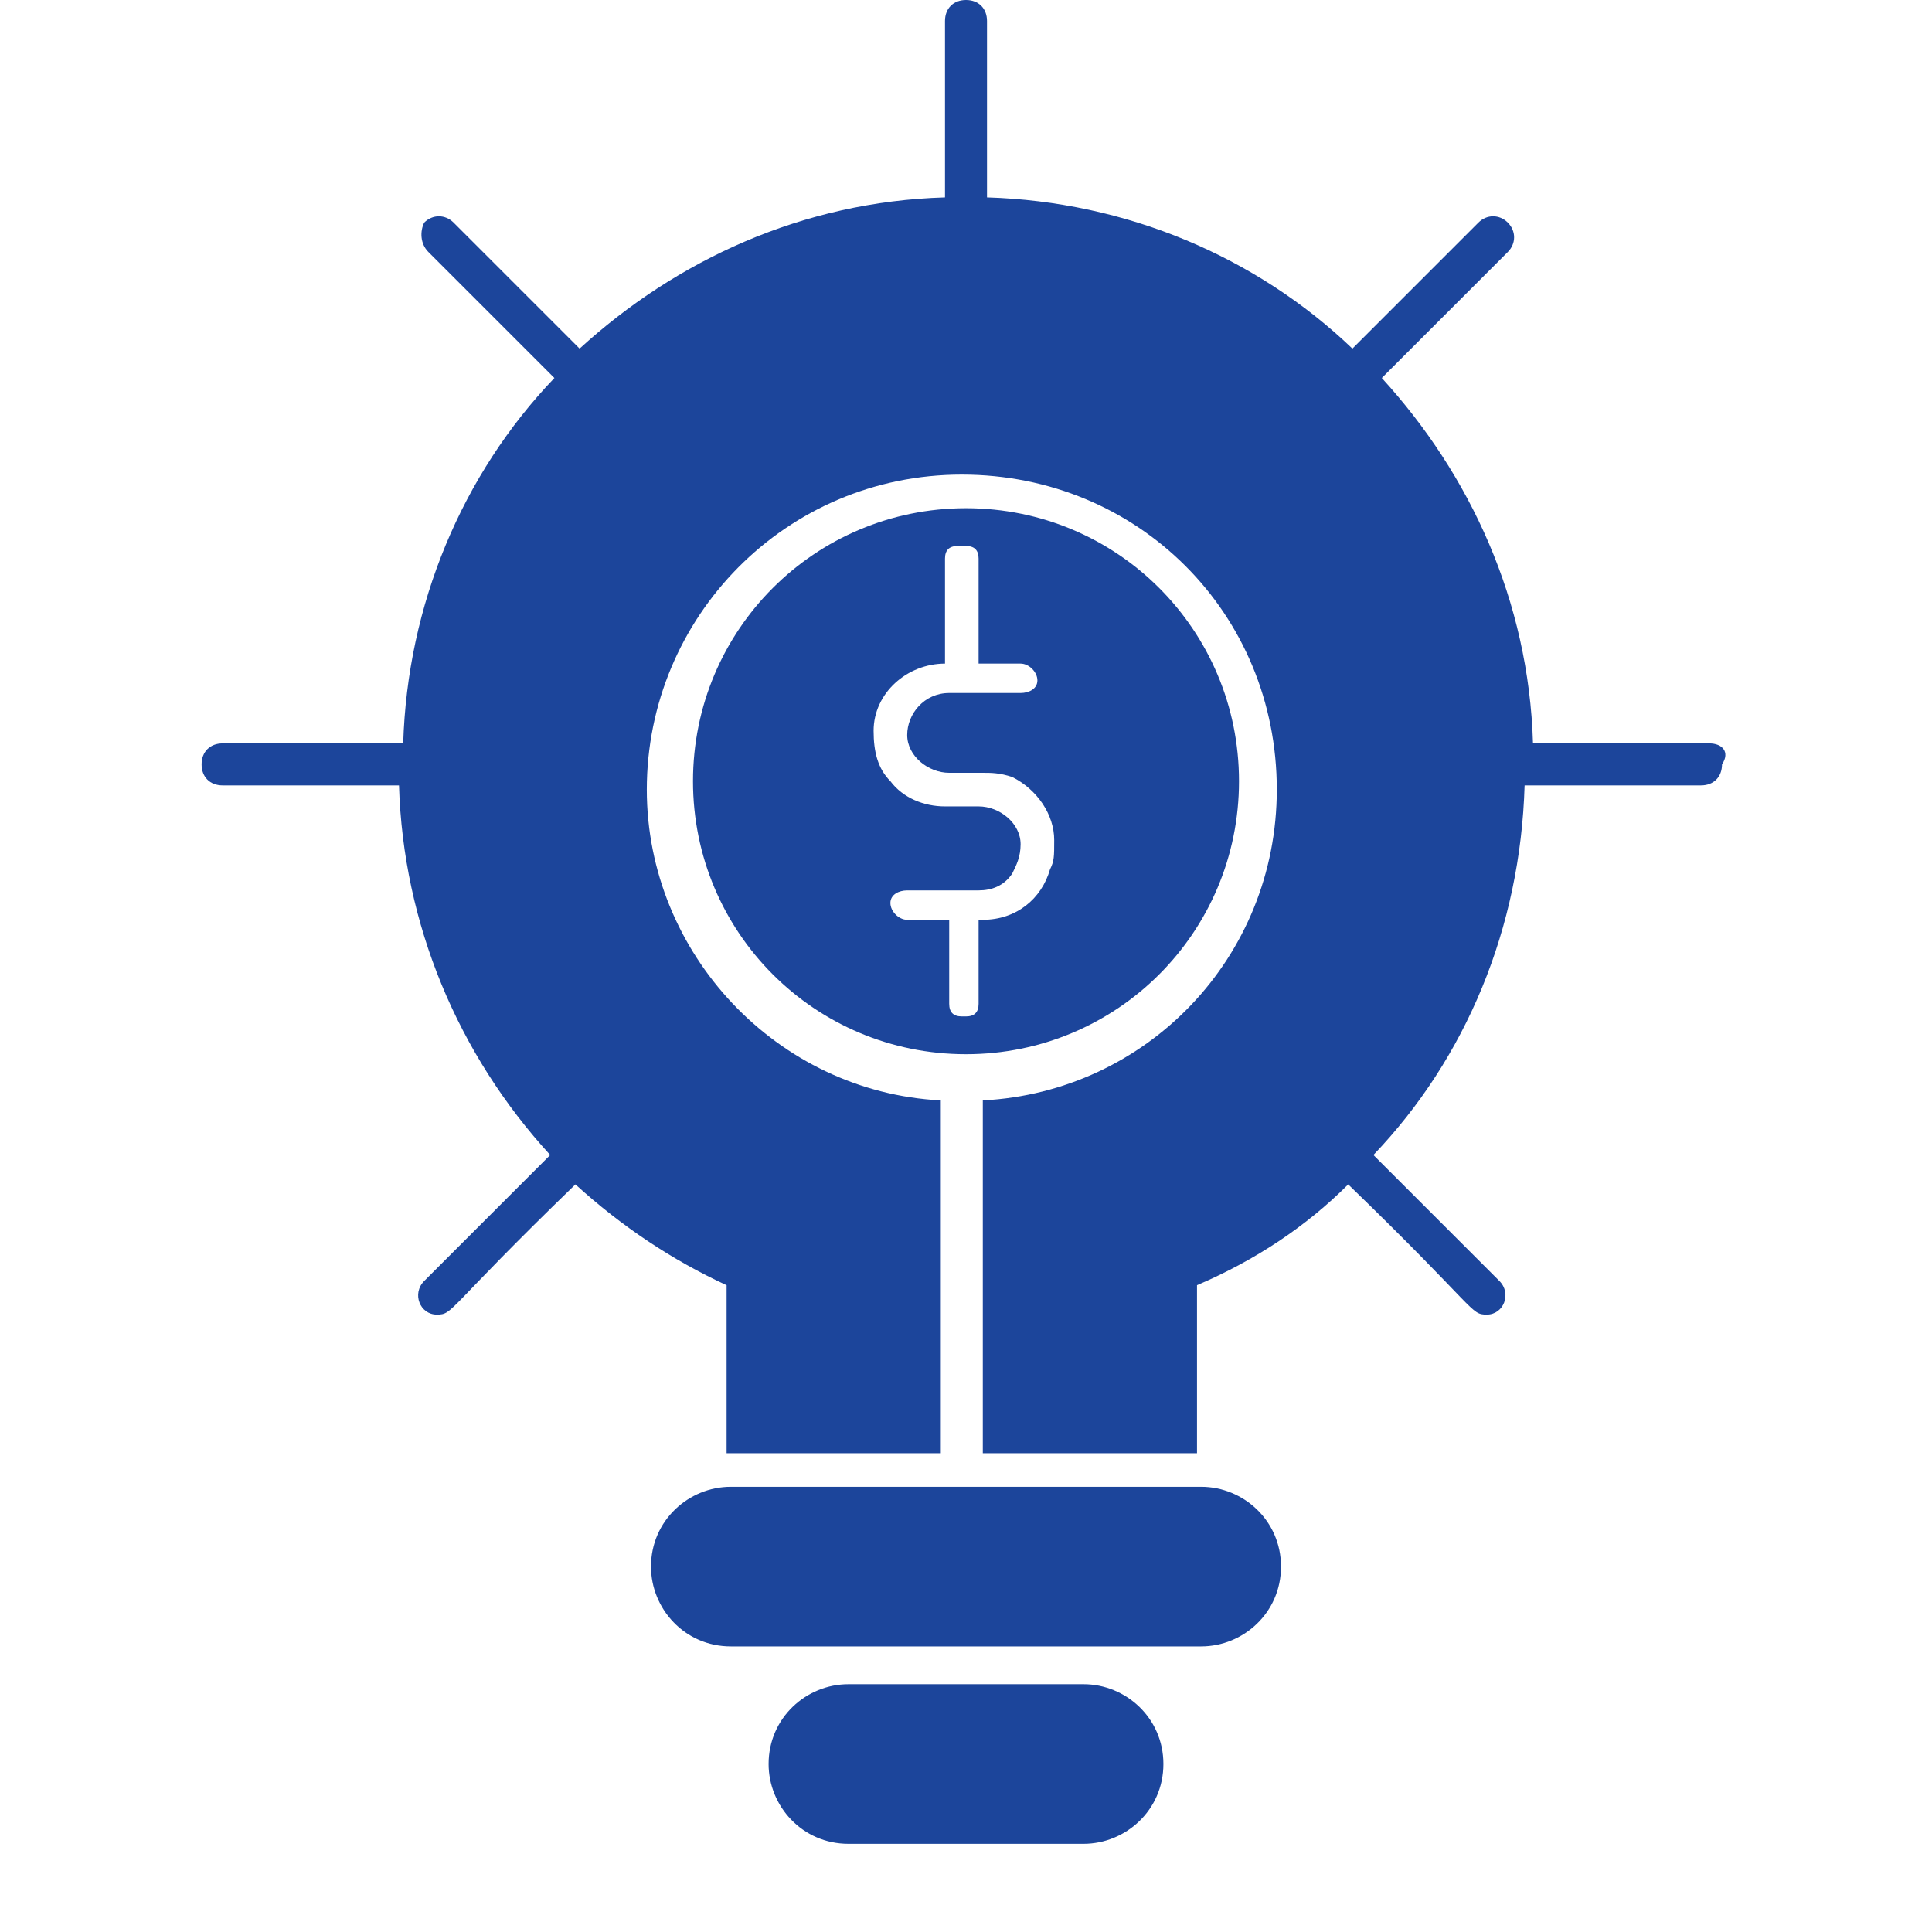 <?xml version="1.0" encoding="utf-8"?>
<!-- Generator: Adobe Illustrator 28.1.0, SVG Export Plug-In . SVG Version: 6.00 Build 0)  -->
<svg version="1.1" id="Layer_1" xmlns="http://www.w3.org/2000/svg" xmlns:xlink="http://www.w3.org/1999/xlink" x="0px" y="0px"
	 viewBox="0 0 46 46" style="enable-background:new 0 0 46 46;" xml:space="preserve">
<style type="text/css">
	.st0{fill:#1C459B;}
</style>
<g id="Isolation_Mode">
	<g>
		<path class="st0" d="M40.7,17.7h-4.2c-0.1-3.4-1.5-6.4-3.6-8.7l3-3c0.2-0.2,0.2-0.5,0-0.7s-0.5-0.2-0.7,0l-3,3
			c-2.3-2.2-5.4-3.5-8.7-3.6V0.5C23.5,0.2,23.3,0,23,0c-0.3,0-0.5,0.2-0.5,0.5v4.2c-3.4,0.1-6.4,1.5-8.7,3.6l-3-3
			c-0.2-0.2-0.5-0.2-0.7,0C10,5.5,10,5.8,10.2,6l3,3c-2.2,2.3-3.5,5.4-3.6,8.7H5.3c-0.3,0-0.5,0.2-0.5,0.5c0,0.3,0.2,0.5,0.5,0.5
			h4.2c0.1,3.3,1.4,6.4,3.6,8.8l-3,3c-0.3,0.3-0.1,0.8,0.3,0.8c0.4,0,0.2-0.1,3.3-3.1c1.1,1,2.3,1.8,3.6,2.4v4h5.1
			c0-2.9,0-6.6,0-8.4c-3.9-0.2-7-3.5-7-7.4c0-4.1,3.3-7.5,7.5-7.5s7.5,3.3,7.5,7.5c0,4-3.1,7.2-7,7.4v8.4h5.1v-4
			c1.4-0.6,2.6-1.4,3.6-2.4c3.1,3,2.9,3.1,3.3,3.1c0.4,0,0.6-0.5,0.3-0.8l-3-3c2.2-2.3,3.5-5.4,3.6-8.8h4.2c0.3,0,0.5-0.2,0.5-0.5
			C41.2,17.9,41,17.7,40.7,17.7z"/>
		<path class="st0" d="M25.8,40.1h-5.6c-1,0-1.9,0.8-1.9,1.9c0,1,0.8,1.9,1.9,1.9h5.6c1,0,1.9-0.8,1.9-1.9
			C27.7,40.9,26.8,40.1,25.8,40.1z"/>
		<path class="st0" d="M29.5,18.6c0-3.6-2.9-6.5-6.5-6.5s-6.5,2.9-6.5,6.5s2.9,6.5,6.5,6.5S29.5,22.2,29.5,18.6z M25,20.7
			c-0.2,0.7-0.8,1.2-1.6,1.2h-0.1v2c0,0.2-0.1,0.3-0.3,0.3c0,0-0.1,0-0.1,0c-0.2,0-0.3-0.1-0.3-0.3v-2h-1c-0.2,0-0.4-0.2-0.4-0.4
			c0-0.2,0.2-0.3,0.4-0.3h1.7c0.3,0,0.6-0.1,0.8-0.4c0.1-0.2,0.2-0.4,0.2-0.7c0-0.5-0.5-0.9-1-0.9h-0.8c-0.5,0-1-0.2-1.3-0.6
			c-0.3-0.3-0.4-0.7-0.4-1.2c0-0.9,0.8-1.6,1.7-1.6h0v-2.5c0-0.2,0.1-0.3,0.3-0.3H23c0.2,0,0.3,0.1,0.3,0.3v2.5h1
			c0.2,0,0.4,0.2,0.4,0.4c0,0.2-0.2,0.3-0.4,0.3h-1.7c-0.6,0-1,0.5-1,1c0,0.5,0.5,0.9,1,0.9h0.8c0.2,0,0.4,0,0.7,0.1
			c0.6,0.3,1,0.9,1,1.5C25.1,20.4,25.1,20.5,25,20.7L25,20.7z"/>
		<path class="st0" d="M28.6,35.4H17.4c-1,0-1.9,0.8-1.9,1.9c0,1,0.8,1.9,1.9,1.9h11.2c1,0,1.9-0.8,1.9-1.9
			C30.5,36.2,29.6,35.4,28.6,35.4z"/>
	</g>
</g>
</svg>
